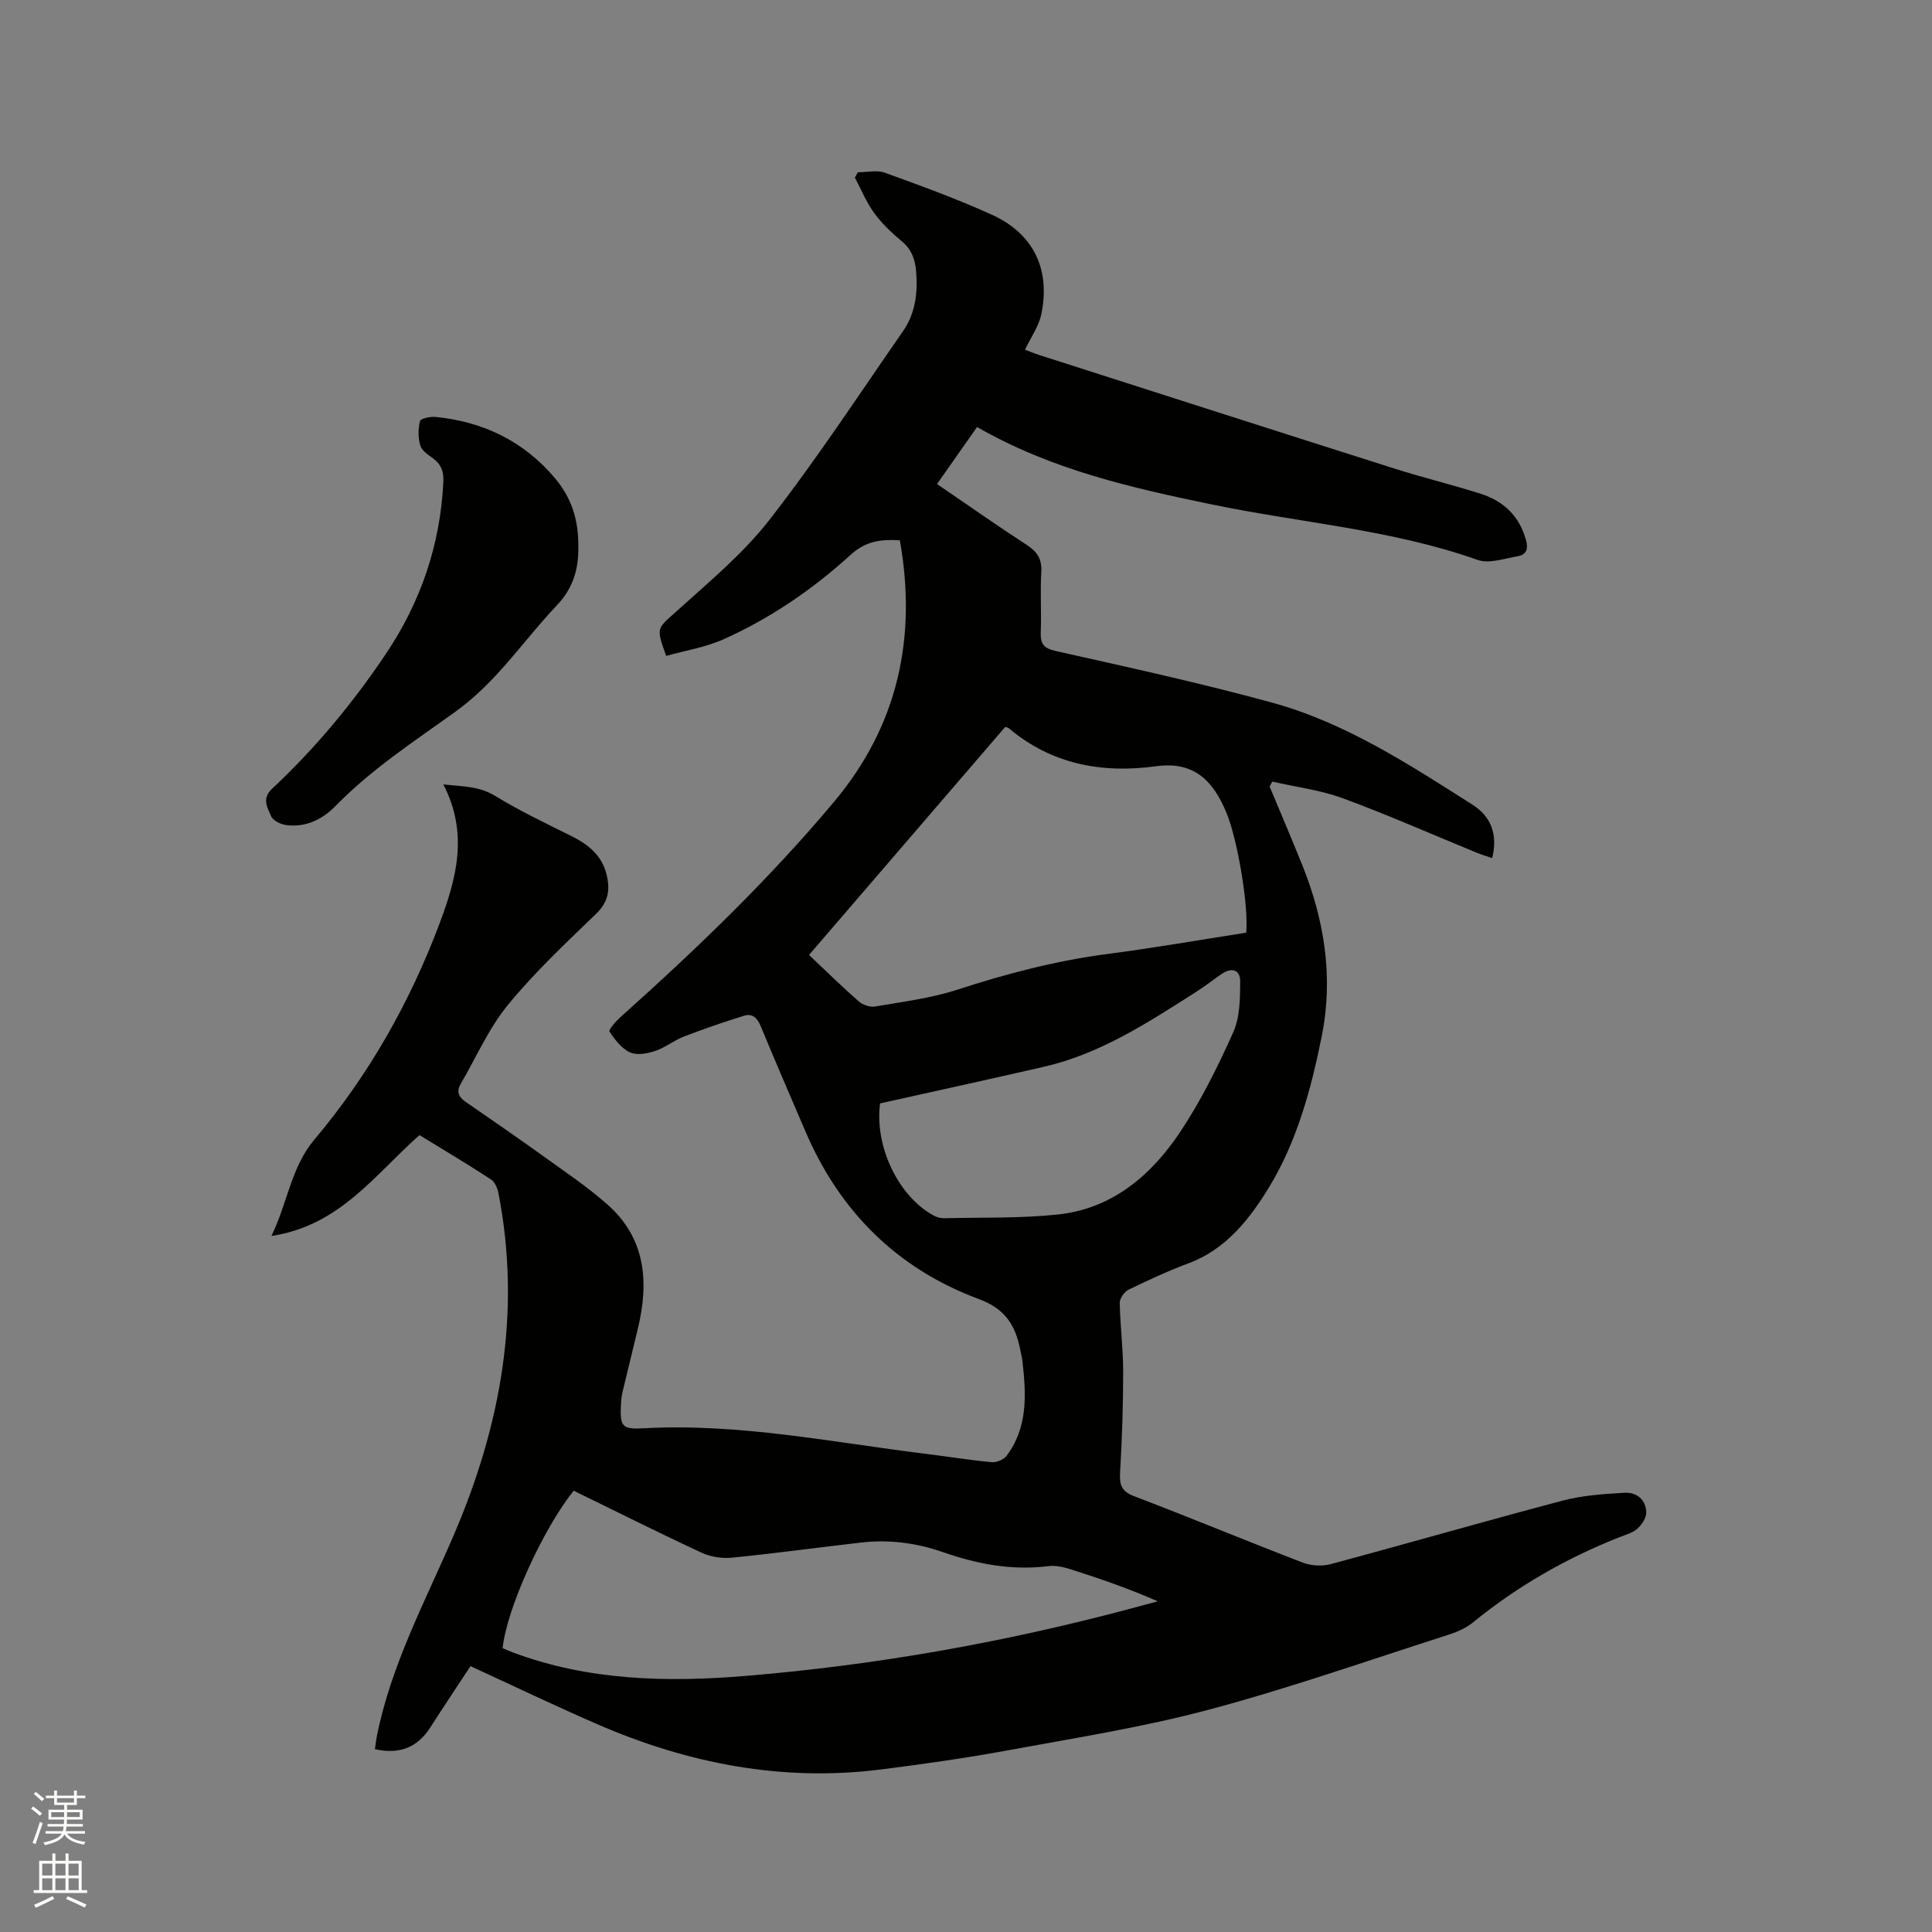 <svg enable-background="new 0 0 400 400" viewBox="0 0 400 400" xmlns="http://www.w3.org/2000/svg"><rect x="0" y="0" width="400" height="400" fill="#808080" stroke="none"/><path d="m6.44 374.46.42-.45c.65.47 1.27.95 1.85 1.44l-.45.49c-.65-.56-1.25-1.06-1.82-1.48m.93 7.33-.63-.26c.55-1.36 1.05-2.8 1.52-4.33.19.1.38.19.59.27-.46 1.29-.95 2.73-1.48 4.32m-.38-10.38.44-.42c.43.34 1.01.82 1.74 1.44l-.49.49c-.53-.51-1.09-1.01-1.69-1.51m2.5.35h1.72v-1.04h.59v1.04h3.52v-1.04h.59v1.04h1.75v.53h-1.75v1.42h-2.03v.97h3.22v2.03h-3.24c0 .35-.01.66-.03.93h3.32v.53h-3.37c-.03.27-.08.58-.15.94h3.96v.53h-3.71c.67.92 1.93 1.48 3.79 1.68-.13.24-.23.44-.29.59-2.13-.38-3.48-1.08-4.04-2.12-.43.97-1.77 1.72-4.03 2.23-.09-.19-.2-.37-.33-.55 2.1-.42 3.37-1.03 3.81-1.83h-3.36v-.53h3.58c.08-.29.13-.61.16-.94h-3.33v-.53h3.39c.02-.27.04-.58.04-.93h-3.23v-2.03h3.25v-.97h-2.07v-1.42h-1.73zm1.12 3.44v1h2.65c.01-.3.02-.44.01-.4v-.25-.35zm1.19-2h3.52v-.91h-3.52zm4.71 2h-2.63v.59c0 .15-.01.28-.01.4h2.64z" fill="#fbfcfa"/><path d="m13.56 383.74h.63v1.52h2.72v6.07h1.13v.6h-11.06v-.6h1.13v-6.07h2.73v-1.52h.63v1.52h2.1v-1.52zm-2.69 8.83.38.56c-1.24.63-2.53 1.25-3.85 1.85-.1-.21-.21-.42-.34-.63 1.36-.55 2.63-1.15 3.81-1.78m-2.13-4.27h2.1v-2.45h-2.1zm0 3.04h2.1v-2.46h-2.1zm2.72-3.04h2.1v-2.45h-2.1zm0 3.04h2.1v-2.46h-2.1zm6.07 3.6c-1.41-.71-2.7-1.3-3.86-1.78l.35-.56c1.45.62 2.75 1.19 3.88 1.72zm-1.25-9.09h-2.1v2.45h2.1zm-2.09 5.49h2.1v-2.46h-2.1z" fill="#fbfcfa"/><g fill="#010100"><path d="m86.85 235.01c-9.21 8.13-16.47 18.76-30.65 20.88 3.41-7.03 4.03-14.18 8.92-19.99 11.21-13.3 19.73-28.34 25.85-44.61 3.45-9.17 6.14-18.64.82-28.88 4.08.44 7.41.35 10.7 2.36 5.04 3.08 10.4 5.64 15.7 8.27 3.57 1.77 6.45 4.02 7.42 8.13.73 3.08.34 5.57-2.17 8-6.33 6.11-12.79 12.17-18.34 18.96-3.95 4.83-6.5 10.79-9.7 16.24-.94 1.6-.49 2.72.97 3.73 5.48 3.79 10.98 7.57 16.38 11.46 4.45 3.2 9.03 6.27 13.11 9.91 7.78 6.93 8.52 15.87 6.25 25.41-1.05 4.43-2.16 8.84-3.21 13.27-.19.82-.29 1.67-.33 2.52-.24 4.68.14 5.29 4.71 5.04 19.76-1.08 39.04 2.91 58.47 5.3 4.52.56 9.02 1.29 13.56 1.72.99.09 2.47-.5 3.06-1.28 4.45-5.88 4.1-12.67 3.33-19.5-.09-.84-.31-1.67-.47-2.5-.98-5-3.07-8.46-8.53-10.48-16.92-6.27-28.85-18.13-35.96-34.77-3.08-7.2-6.21-14.38-9.19-21.63-.71-1.74-1.7-2.83-3.51-2.27-4.19 1.3-8.35 2.73-12.45 4.31-2.06.79-3.86 2.29-5.94 2.98-1.63.54-3.79.95-5.2.3-1.75-.8-3.15-2.63-4.26-4.31-.23-.35 1.29-2.12 2.24-2.97 15.67-14.01 30.81-28.55 44.31-44.68 13.14-15.7 17.14-33.87 13.57-54.06-3.78-.24-7 .09-10.13 2.94-7.86 7.17-16.63 13.17-26.36 17.54-3.75 1.68-7.96 2.34-11.89 3.45-2.15-5.92-1.87-5.62 1.89-9.02 6.73-6.1 13.9-11.99 19.44-19.09 9.82-12.6 18.59-26.01 27.71-39.14 2.58-3.72 3.09-8.03 2.69-12.49-.22-2.41-.93-4.41-2.9-6.06-2.11-1.76-4.16-3.7-5.77-5.9-1.63-2.23-2.69-4.88-4-7.34.21-.36.41-.73.62-1.09 1.88 0 3.94-.51 5.59.09 7.46 2.7 14.93 5.42 22.14 8.69 8.63 3.91 12.2 11.31 10.25 20.62-.52 2.49-2.15 4.74-3.38 7.33 1.03.39 1.98.79 2.95 1.1 24.5 7.85 48.99 15.72 73.5 23.5 5.94 1.89 12.02 3.35 17.96 5.25 4.71 1.51 7.97 4.62 9.33 9.59.51 1.86.03 3.02-1.71 3.32-2.77.47-5.93 1.61-8.33.76-17.83-6.31-36.65-7.67-54.97-11.47-16.64-3.45-33.14-7.14-48.65-16.04-2.78 3.95-5.46 7.77-8.29 11.8 6.64 4.53 12.52 8.68 18.55 12.59 2.19 1.42 3.2 2.93 3.04 5.63-.25 4.12.05 8.27-.11 12.4-.09 2.39.51 3.38 3.12 3.96 14.97 3.35 29.97 6.63 44.76 10.68 15.19 4.16 28.32 12.76 41.47 21.11 3.88 2.46 5.32 6.16 4.11 11.08-1.15-.4-2.23-.72-3.26-1.14-9.21-3.77-18.32-7.81-27.65-11.24-4.66-1.72-9.73-2.34-14.61-3.46-.19.34-.38.67-.56 1.01 2.25 5.42 4.56 10.81 6.75 16.25 4.61 11.45 6.49 23.24 4.04 35.48-2.2 10.95-5.16 21.86-10.96 31.34-3.9 6.36-8.79 12.73-16.54 15.62-4.26 1.59-8.4 3.51-12.5 5.5-.87.42-1.83 1.8-1.82 2.72.09 4.75.71 9.5.71 14.25 0 6.97-.23 13.95-.64 20.91-.15 2.57.3 3.88 2.95 4.89 11.67 4.44 23.21 9.25 34.87 13.73 1.72.66 3.98.8 5.76.32 16.05-4.3 32.01-8.92 48.08-13.16 4.13-1.09 8.52-1.37 12.82-1.62 2.45-.14 4.38 1.42 4.46 4.02.04 1.14-.91 2.58-1.83 3.41-.97.88-2.43 1.25-3.7 1.76-11.01 4.35-21.16 10.15-30.34 17.65-1.42 1.16-3.26 1.98-5.03 2.54-16.53 5.29-32.94 11.07-49.7 15.54-13.68 3.65-27.75 5.86-41.69 8.43-8.64 1.59-17.36 2.82-26.08 3.93-20.53 2.61-40.09-1.22-58.9-9.4-8.63-3.76-17.13-7.83-26.16-11.98-2.75 4.19-5.57 8.38-8.28 12.63-2.66 4.16-6.32 5.71-11.51 4.56.14-.92.23-1.8.4-2.67 2.94-14.81 10.07-28.02 15.95-41.71 9.74-22.68 14.01-46.14 9.23-70.74-.2-1.03-.75-2.32-1.55-2.84-4.88-3.19-9.87-6.16-14.8-9.18zm121.27-84.51c-13.54 15.74-27.04 31.43-40.62 47.21 3.63 3.43 6.88 6.63 10.3 9.62.83.72 2.32 1.24 3.37 1.06 5.71-.99 11.54-1.7 17.02-3.48 10.19-3.32 20.46-6.01 31.11-7.4 9.62-1.25 19.19-2.93 28.72-4.41.51-5.75-1.85-19.4-4.08-24.79-2.7-6.52-6.6-10.77-14.58-9.67-11.16 1.53-21.62-.36-30.52-7.89-.07-.07-.19-.07-.72-.25zm-104.06 190.74c.85.35 1.53.65 2.21.91 15.66 5.83 31.88 6.18 48.24 4.82 26.96-2.24 53.5-6.95 79.63-13.94 1.86-.5 3.72-1 5.57-1.49-6.04-2.66-12.01-4.71-18.03-6.63-1.47-.47-3.13-.85-4.63-.66-7.55.95-14.73-.42-21.81-2.89-5.47-1.91-11.12-2.66-16.89-2-8.94 1.02-17.86 2.25-26.81 3.14-2.06.2-4.42-.16-6.29-1.03-8.91-4.14-17.69-8.55-26.48-12.84-6.45 8.09-13.88 24.51-14.71 32.61zm78.15-112.79c-1.18 8.97 3.85 19.35 11.18 23.26.63.33 1.42.53 2.13.51 7.83-.19 15.72.05 23.49-.77 11.23-1.19 19.29-8.06 25.28-17.01 4.33-6.48 7.85-13.59 11.04-20.72 1.39-3.11 1.42-6.98 1.44-10.51.01-2.5-1.79-3-3.94-1.5-1.74 1.21-3.41 2.52-5.2 3.66-9.92 6.32-19.78 12.8-31.48 15.49-11.23 2.58-22.5 5.04-33.94 7.59z"/><path d="m119.74 113.13c.08 4.6-1.06 8.62-4.39 12.13-4.37 4.61-8.2 9.72-12.51 14.38-2.63 2.84-5.52 5.54-8.66 7.79-8.51 6.11-17.29 11.84-24.67 19.4-2.77 2.83-6.2 4.53-10.28 3.99-1.13-.15-2.72-.93-3.1-1.84-.73-1.75-2.01-3.62.21-5.69 8.93-8.35 16.7-17.71 23.52-27.86 7.26-10.8 11.3-22.63 11.93-35.65.1-2.14-.43-3.63-2.13-4.88-1.01-.74-2.33-1.59-2.64-2.65-.47-1.58-.47-3.46-.07-5.06.14-.55 2.14-.98 3.23-.87 9.9.99 18.28 5.03 24.75 12.72 3.38 4.04 4.84 8.48 4.81 14.09z"/></g></svg>